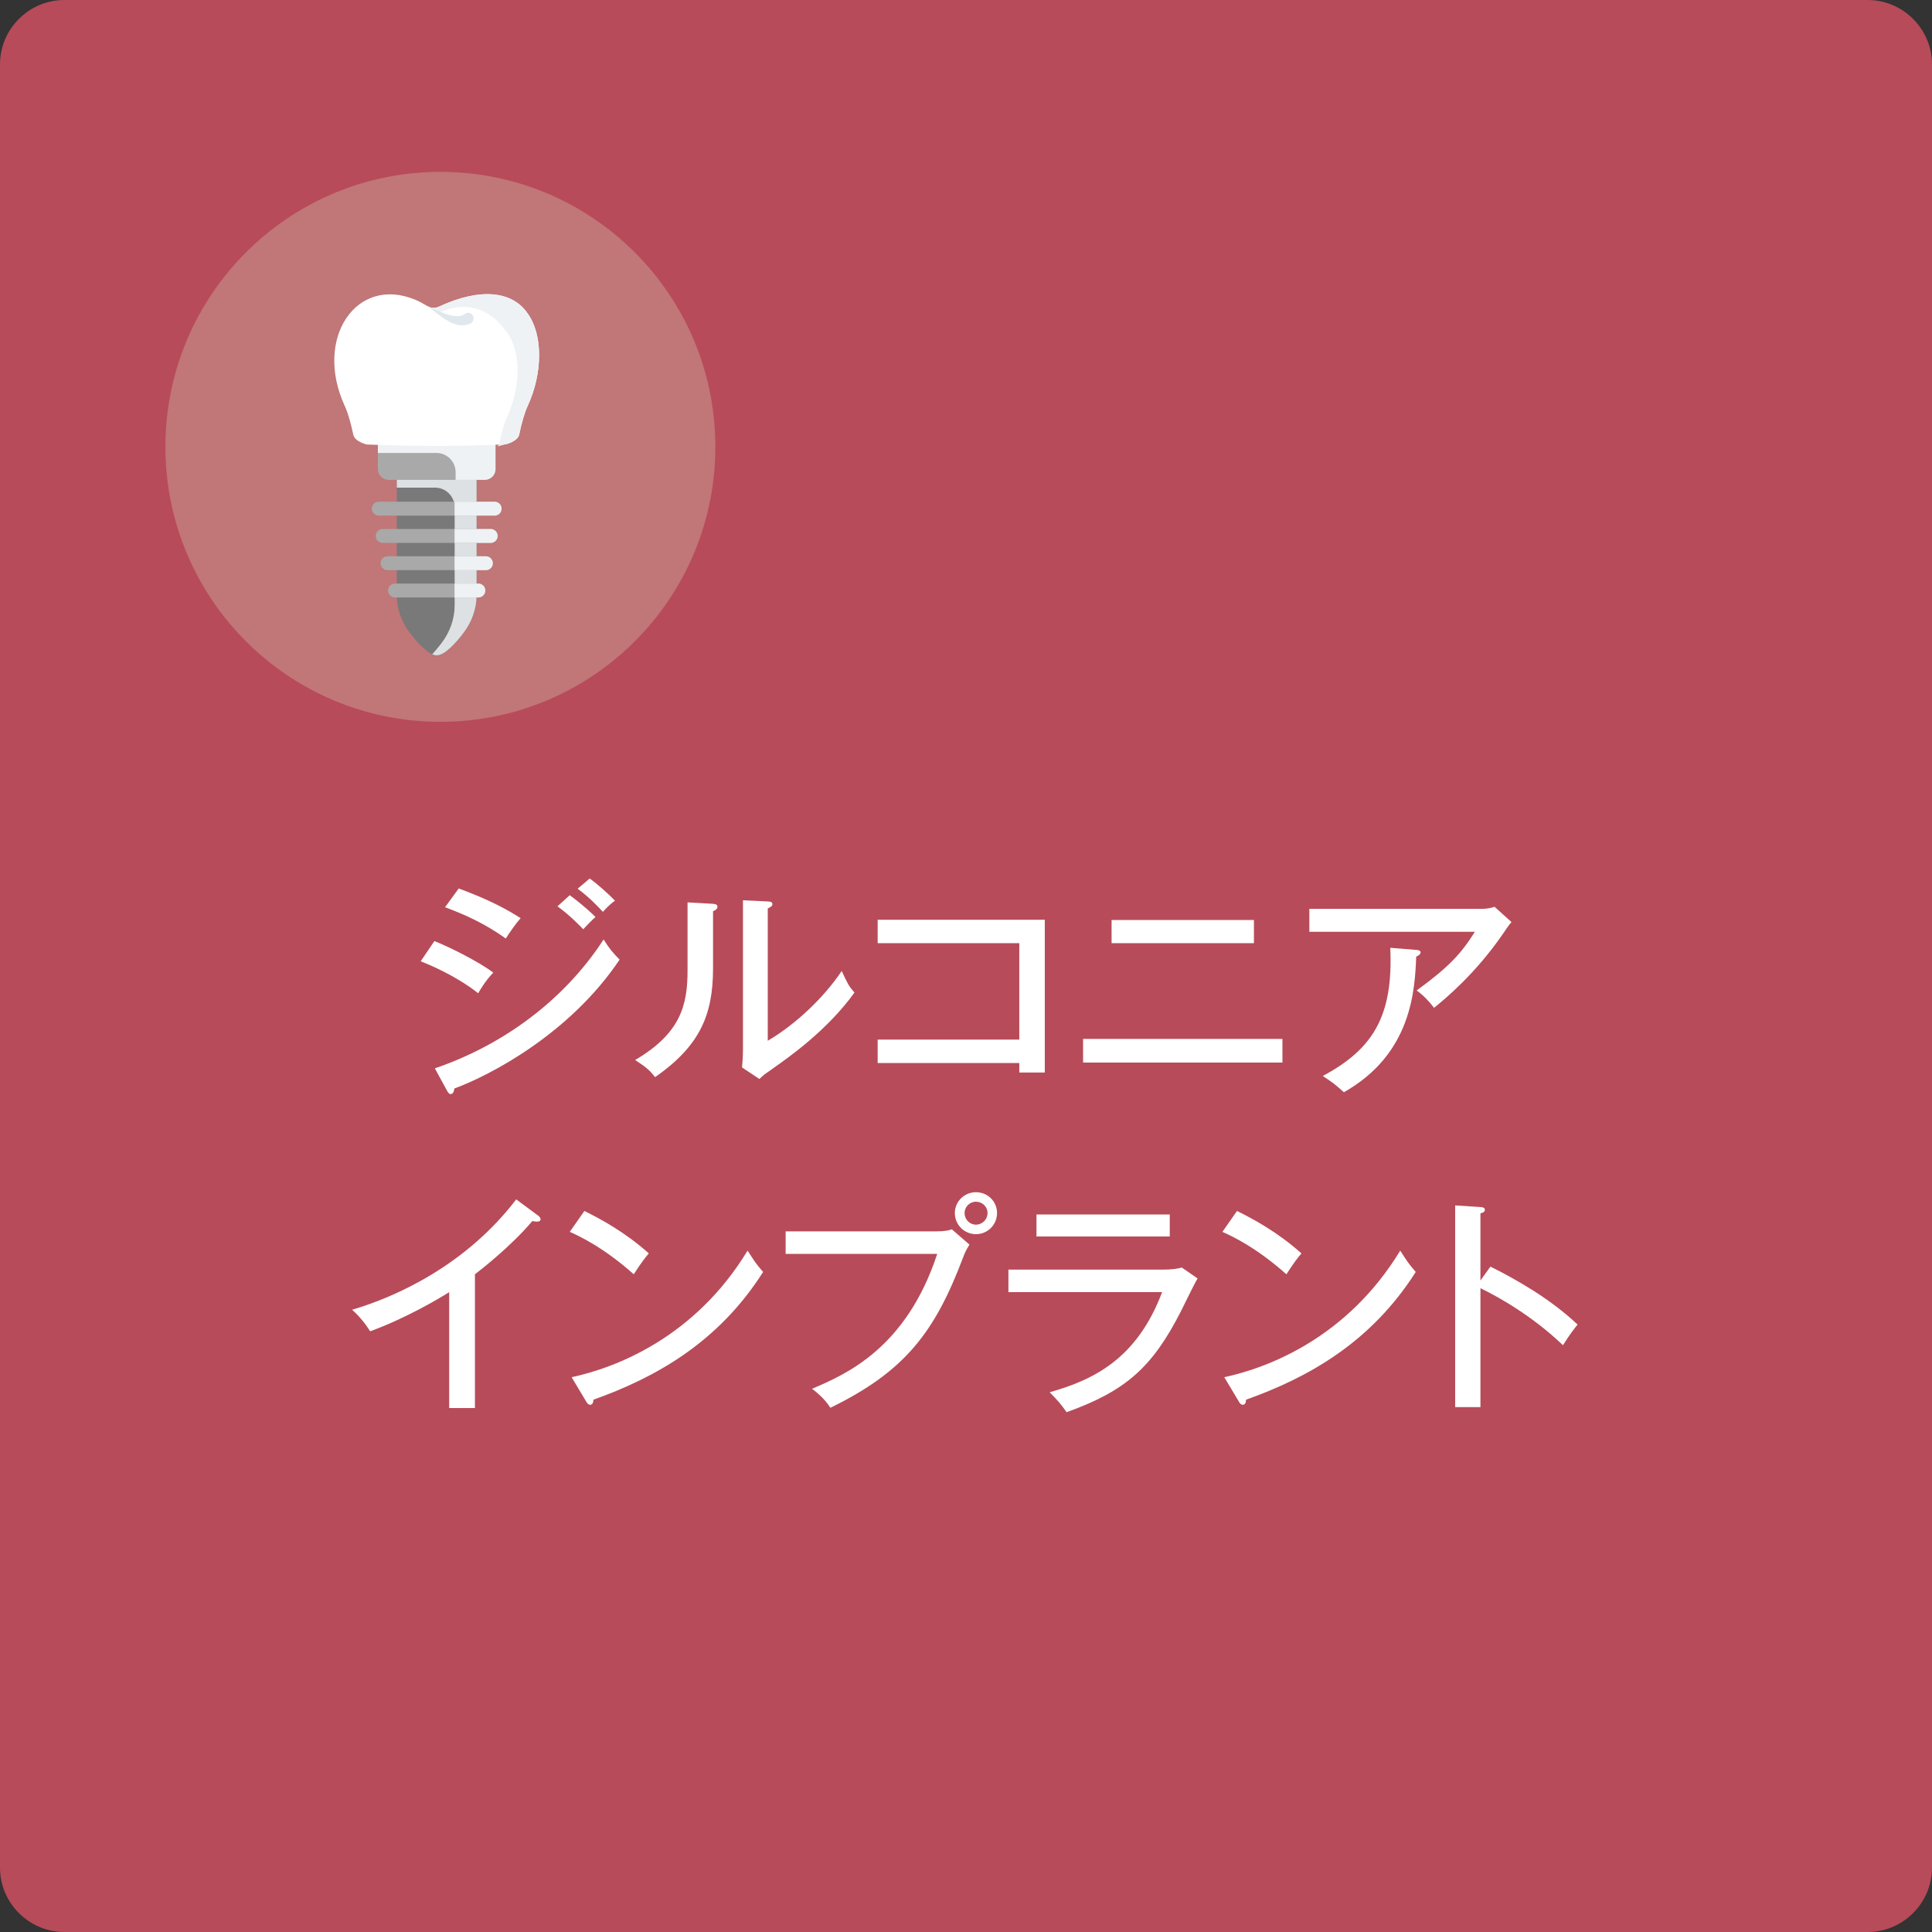 <?xml version="1.0" encoding="utf-8"?>
<!-- Generator: Adobe Illustrator 28.0.0, SVG Export Plug-In . SVG Version: 6.00 Build 0)  -->
<svg version="1.1" id="レイヤー_1" xmlns="http://www.w3.org/2000/svg" xmlns:xlink="http://www.w3.org/1999/xlink" x="0px"
	 y="0px" width="300px" height="300px" viewBox="0 0 300 300" style="enable-background:new 0 0 300 300;" xml:space="preserve">
<rect x="0" y="0" width="300" height="300" fill="#333333" stroke="none"/>
<style type="text/css">
	.st0{fill:#B84B59;}
	.st1{fill:#C17677;}
	.st2{fill:#FFFFFF;}
	.st3{fill:#797979;}
	.st4{fill:#DDE1E3;}
	.st5{fill:#A9A9A9;}
	.st6{fill:#EEF2F4;}
	.st7{fill:#E0E7ED;}
</style>
<path class="st0" d="M290,300H10c-5.5,0-10-4.5-10-10V10C0,4.5,4.5,0,10,0h280c5.5,0,10,4.5,10,10v280C300,295.5,295.5,300,290,300z
	"/>
<circle class="st1" cx="68.382" cy="69.386" r="42.699"/>
<g>
	<path class="st2" d="M67.451,146.132c2.304,0.899,6.911,3.203,9.143,4.895c-1.224,1.26-2.123,2.808-2.339,3.203
		c-3.563-2.808-7.847-4.535-8.927-4.966L67.451,146.132z M67.523,165.894c10.331-3.527,19.942-10.367,26.205-20.013
		c0.935,1.476,1.331,1.943,2.483,3.132c-7.703,11.482-20.013,17.925-25.665,20.013
		c-0.036,0.323-0.144,0.863-0.576,0.863c-0.216,0-0.36-0.18-0.54-0.504L67.523,165.894z M71.231,137.961
		c4.788,1.764,7.523,3.275,9.611,4.607c-0.72,0.792-1.764,2.304-2.304,3.168c-3.348-2.412-6.623-3.816-9.431-4.86
		L71.231,137.961z M88.473,139.005c0.9,0.647,2.772,2.159,3.995,3.384c-0.54,0.468-1.331,1.296-1.908,1.907
		c-0.36-0.396-2.052-2.159-3.995-3.563L88.473,139.005z M91.568,136.414c1.116,0.792,2.952,2.411,3.924,3.455
		c-0.792,0.504-1.656,1.477-1.872,1.728c-0.756-0.828-2.123-2.268-3.923-3.6L91.568,136.414z"/>
	<path class="st2" d="M110.578,140.337c0.36,0.035,0.828,0.035,0.828,0.468c0,0.359-0.396,0.576-0.684,0.684v8.855
		c0,7.27-2.052,12.057-8.999,16.916c-0.72-0.935-1.224-1.44-3.096-2.663c7.163-4.212,8.135-8.639,8.135-13.931
		v-10.546L110.578,140.337z M119.217,139.977c0.396,0.036,0.72,0.036,0.72,0.432c0,0.324-0.36,0.468-0.72,0.648
		v20.552c4.463-2.627,8.783-6.803,11.483-10.834c0.972,2.088,1.08,2.304,1.98,3.348
		c-4.211,5.867-10.187,10.043-12.742,11.842c-1.224,0.864-1.368,0.936-2.016,1.584l-2.699-1.8
		c0.072-0.72,0.144-1.8,0.144-2.808v-23.144L119.217,139.977z"/>
	<path class="st2" d="M136.283,165.065v-3.636h21.993v-14.973h-21.993v-3.636h25.952v23.72h-3.959v-1.476H136.283z"/>
	<path class="st2" d="M199.136,161.322v3.671h-30.956v-3.671H199.136z M194.709,142.857v3.6h-22.102v-3.6H194.709z"/>
	<path class="st2" d="M230.096,141.129c0.612,0,1.404-0.108,1.98-0.324l2.627,2.375
		c-0.432,0.505-0.575,0.721-1.26,1.728c-4.283,6.262-9.034,10.186-10.763,11.589
		c-0.756-1.008-1.619-1.907-2.699-2.699c5.039-3.671,6.911-5.723,9.035-9.106h-25.701v-3.563H230.096z
		 M219.909,147.5c0.181,0,0.685,0.071,0.685,0.359c0,0.36-0.433,0.576-0.685,0.685
		c-0.216,5.146-0.647,15.082-11.23,21.056c-1.332-1.188-1.728-1.512-3.275-2.519
		c7.631-4.104,10.979-9.106,10.475-19.905L219.909,147.5z"/>
	<path class="st2" d="M73.748,218.637h-3.996v-17.998c-1.692,1.08-6.767,4.068-12.274,6.084
		c-0.612-0.973-1.512-2.196-2.808-3.348c6.911-2.016,17.746-6.983,25.485-17.134l3.456,2.556
		c0.216,0.18,0.324,0.323,0.324,0.575s-0.324,0.324-0.576,0.324s-0.468-0.036-0.684-0.107
		c-3.348,3.959-8.027,7.595-8.927,8.278V218.637z"/>
	<path class="st2" d="M90.743,188.041c2.628,1.296,6.335,3.312,10.007,6.587c-0.468,0.54-1.116,1.332-2.34,3.239
		c-4.752-4.211-8.351-5.867-9.935-6.587L90.743,188.041z M88.763,213.85c6.911-1.476,19.149-6.191,27.32-19.653
		c1.152,1.764,1.224,1.943,2.412,3.312c-7.019,11.051-16.846,16.449-26.349,19.833c0,0.397-0.144,0.792-0.504,0.792
		c-0.288,0-0.468-0.252-0.576-0.432L88.763,213.85z"/>
	<path class="st2" d="M145.316,191.208c1.512,0,2.124-0.18,2.484-0.323l2.736,2.375
		c-0.576,0.972-0.684,1.188-1.008,2.052c-4.356,11.482-8.927,17.602-20.59,23.289
		c-0.9-1.476-2.376-2.592-2.843-2.951c5.219-2.231,14.614-6.264,19.438-20.949h-23.541v-3.492H145.316z
		 M154.819,188.364c0,1.8-1.44,3.276-3.275,3.276c-1.8,0-3.276-1.44-3.276-3.276
		c0-1.835,1.512-3.239,3.276-3.239C153.379,185.125,154.819,186.565,154.819,188.364z M149.78,188.364
		c0,1.008,0.791,1.8,1.764,1.8c0.972,0,1.8-0.792,1.8-1.8s-0.828-1.764-1.8-1.764
		C150.572,186.601,149.78,187.393,149.78,188.364z"/>
	<path class="st2" d="M180.452,197.148c1.584,0,2.412-0.144,3.06-0.324l2.448,1.692
		c-0.469,0.756-2.196,4.319-2.556,5.039c-4.5,8.854-8.676,12.454-17.782,15.73
		c-0.935-1.332-1.332-1.765-2.628-3.096c6.875-1.944,13.57-5.22,17.458-15.551h-23.865v-3.491H180.452z
		 M181.64,188.581V192h-20.697v-3.419H181.64z"/>
	<path class="st2" d="M192.084,188.041c2.628,1.296,6.335,3.312,10.007,6.587c-0.468,0.54-1.116,1.332-2.34,3.239
		c-4.752-4.211-8.351-5.867-9.935-6.587L192.084,188.041z M190.105,213.85c6.911-1.476,19.149-6.191,27.32-19.653
		c1.151,1.764,1.224,1.943,2.411,3.312c-7.019,11.051-16.846,16.449-26.349,19.833c0,0.397-0.144,0.792-0.504,0.792
		c-0.288,0-0.468-0.252-0.575-0.432L190.105,213.85z"/>
	<path class="st2" d="M231.431,196.68c3.779,1.872,9.25,4.932,13.534,8.999c-0.433,0.54-1.116,1.367-2.268,3.203
		c-4.716-4.499-9.791-7.379-12.815-8.854v18.466h-3.924v-31.316l3.959,0.252c0.433,0.036,0.648,0.144,0.648,0.432
		c0,0.397-0.432,0.469-0.684,0.54v10.438L231.431,196.68z"/>
</g>
<g>
	<path class="st3" d="M74.009,74.127v18.284c0,2.098-0.721,4.147-2.056,5.892c-1.29,1.685-2.935,3.454-4.141,3.454
		c-1.234,0-2.924-1.853-4.231-3.572c-1.296-1.71-1.966-3.72-1.966-5.774v-18.284H74.009z"/>
	<path class="st4" d="M74.006,74.128v18.281c0,2.102-0.719,4.15-2.053,5.896c-1.292,1.686-2.934,3.453-4.139,3.453
		c-0.222,0-0.459-0.059-0.702-0.168c0.497-0.524,0.978-1.119,1.426-1.697c1.335-1.745,2.059-3.793,2.059-5.89
		V78.772c0-1.688-1.368-3.056-3.056-3.056h-5.925v-1.589H74.006z"/>
	<g>
		<path class="st5" d="M76.808,80.067H58.815c-0.597,0-1.081-0.484-1.081-1.081c0-0.597,0.484-1.081,1.081-1.081h17.994
			c0.597,0,1.081,0.484,1.081,1.081C77.889,79.583,77.405,80.067,76.808,80.067z"/>
	</g>
	<g>
		<path class="st5" d="M76.197,84.303H59.426c-0.597,0-1.081-0.484-1.081-1.081s0.484-1.081,1.081-1.081h16.771
			c0.597,0,1.081,0.484,1.081,1.081S76.794,84.303,76.197,84.303z"/>
	</g>
	<g>
		<path class="st5" d="M75.448,88.539H60.176c-0.597,0-1.081-0.484-1.081-1.081c0-0.597,0.484-1.081,1.081-1.081
			h15.271c0.597,0,1.081,0.484,1.081,1.081C76.528,88.055,76.044,88.539,75.448,88.539z"/>
	</g>
	<g>
		<path class="st5" d="M74.281,92.774h-12.938c-0.597,0-1.081-0.484-1.081-1.081c0-0.597,0.484-1.081,1.081-1.081
			h12.938c0.597,0,1.081,0.484,1.081,1.081C75.362,92.29,74.878,92.774,74.281,92.774z"/>
	</g>
	<g>
		<path class="st6" d="M76.808,77.906h-6.225v2.162h6.225c0.597,0,1.081-0.484,1.081-1.081
			C77.889,78.39,77.405,77.906,76.808,77.906z"/>
	</g>
	<g>
		<path class="st6" d="M76.197,82.141h-5.613v2.162h5.613c0.597,0,1.081-0.484,1.081-1.081S76.794,82.141,76.197,82.141
			z"/>
	</g>
	<g>
		<path class="st6" d="M75.448,86.377h-4.864v2.162h4.864c0.597,0,1.081-0.484,1.081-1.081
			C76.528,86.861,76.044,86.377,75.448,86.377z"/>
	</g>
	<g>
		<path class="st6" d="M74.281,90.613h-3.697v2.162h3.697c0.597,0,1.081-0.484,1.081-1.081
			C75.362,91.097,74.878,90.613,74.281,90.613z"/>
	</g>
	<path class="st5" d="M76.945,68.633v4.212c0,0.919-0.745,1.665-1.665,1.665H60.343c-0.919,0-1.665-0.745-1.665-1.665
		v-4.212H76.945z"/>
	<path class="st6" d="M76.946,68.632v4.215c0,0.919-0.745,1.664-1.664,1.664h-4.534V73.32
		c0-1.649-1.337-2.986-2.986-2.986h-9.086v-1.702H76.946z"/>
	<g>
		<path class="st2" d="M68.141,47.625c-0.552,0.257-1.181,0.24-1.711-0.068c-0.747-0.434-1.442-0.823-2.02-1.041
			c-9.084-3.73-15.698,6.016-10.889,16.492c0.518,1.122,0.962,2.695,1.34,4.502
			c0.218,1.075,2.117,1.531,2.12,1.515c8.65,0.293,13.873,0.293,21.513-0.029c0.003,0.016,1.907-0.443,2.125-1.516
			c0.378-1.805,0.822-3.375,1.341-4.496c2.324-5.055,2.374-11.015-0.05-14.34
			C79.591,45.277,74.74,44.553,68.141,47.625z"/>
		<path class="st6" d="M81.957,62.987c-0.516,1.117-0.959,2.691-1.339,4.493c-0.218,1.055-2.048,1.512-2.128,1.512
			c-0.411,0.114-0.831,0.229-1.242,0.325c0.145-0.149,0.25-0.325,0.29-0.528c0.347-1.644,0.75-3.078,1.226-4.098
			c2.12-4.617,2.169-10.051-0.048-13.085c-2.113-3.078-5.728-5.189-10.258-3.164
			c-0.211,0.094-2.36-1.083-2.03-0.89c0.532,0.308,1.161,0.325,1.717,0.07
			c6.595-3.069,11.449-2.348,13.764,1.02C84.336,51.968,84.287,57.931,81.957,62.987z"/>
		<path class="st7" d="M72.948,50.291c0,0-0.101,0.032-0.279,0.088c-0.065,0.026-0.256,0.068-0.432,0.101
			c-0.192,0.045-0.364,0.035-0.562,0.038c-0.791-0.014-1.682-0.386-2.434-0.862
			c-0.764-0.471-1.442-1.024-1.956-1.427c-0.513-0.403-0.856-0.672-0.856-0.672s0.391,0.173,0.979,0.432
			c0.585,0.259,1.364,0.618,2.146,0.857c0.778,0.254,1.559,0.324,2.027,0.192c0.114-0.036,0.232-0.06,0.284-0.102
			c0.07-0.04,0.101-0.038,0.2-0.105c0.16-0.1,0.251-0.158,0.251-0.158c0.389-0.244,0.885-0.098,1.109,0.326
			c0.224,0.424,0.09,0.965-0.299,1.209C73.071,50.243,73.008,50.271,72.948,50.291z"/>
	</g>
</g>
</svg>
